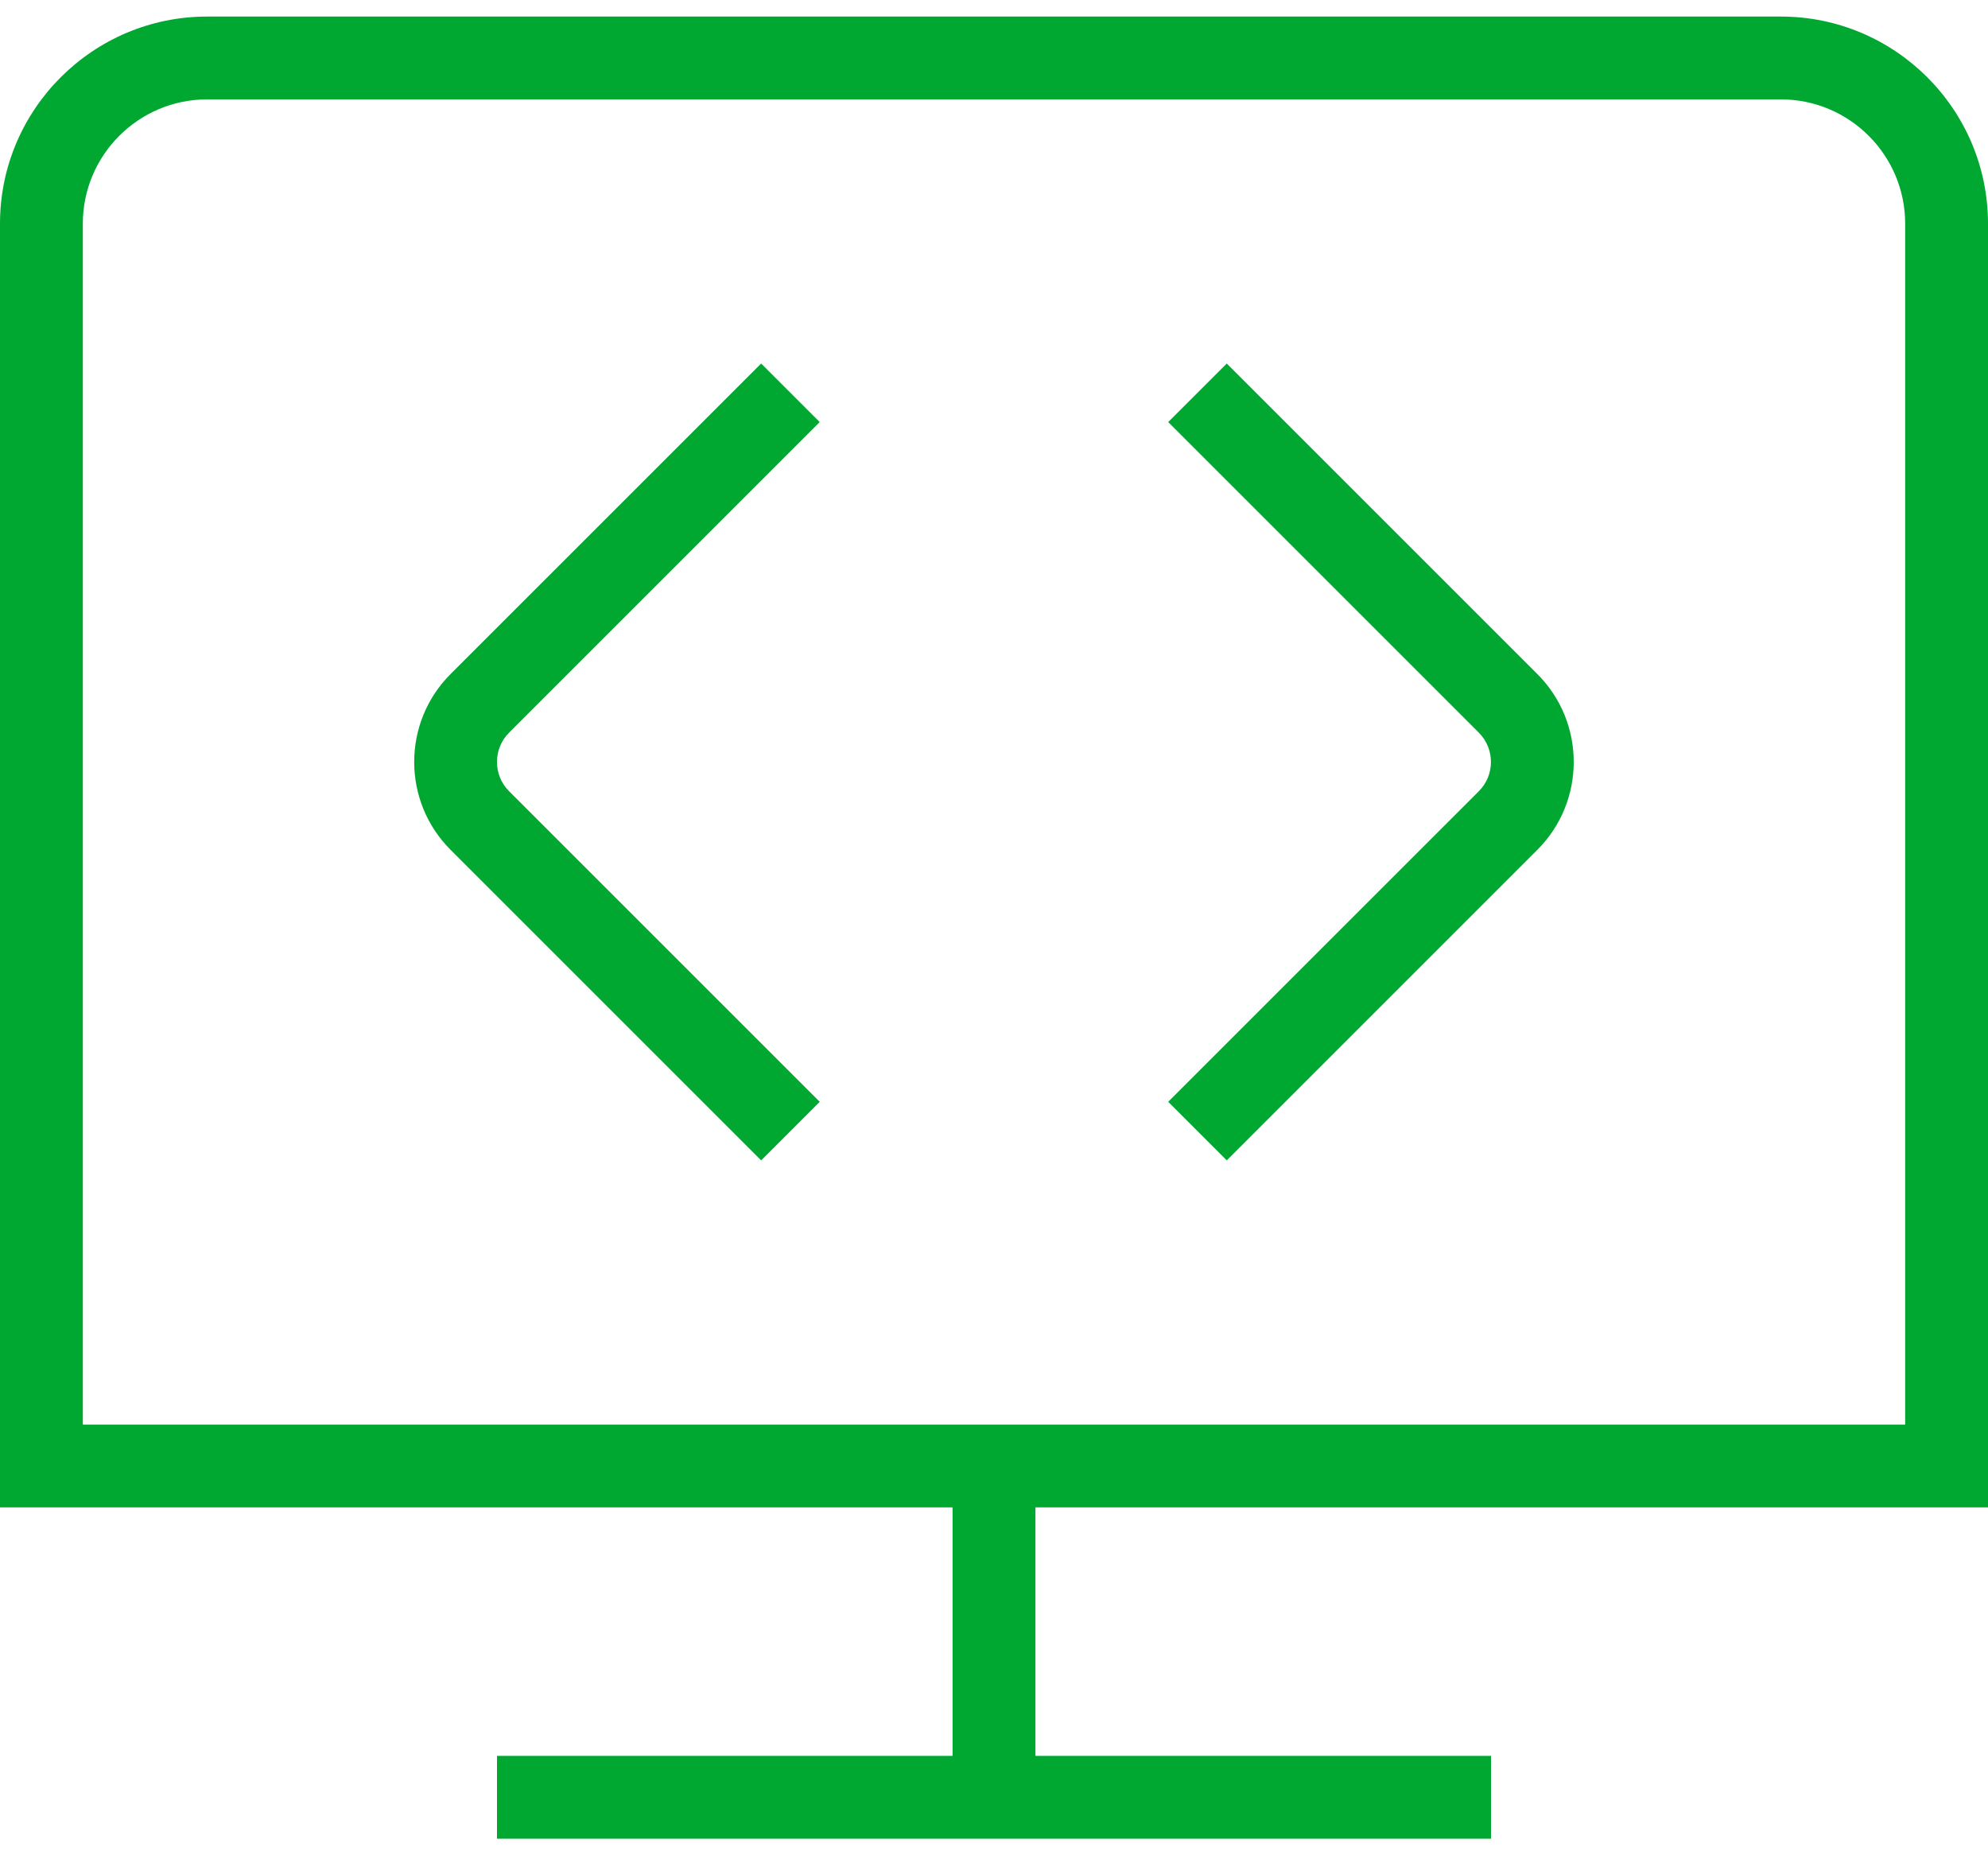 <svg width="90" height="84" viewBox="0 0 90 84" fill="none" xmlns="http://www.w3.org/2000/svg">
<path d="M90 68.25V10.125C90 4.954 85.793 0.75 80.625 0.75H9.375C4.207 0.75 0 4.954 0 10.125V68.25H43.125V79.5H22.5V83.25H67.5V79.5H46.875V68.25H90ZM3.75 10.125C3.75 7.024 6.274 4.5 9.375 4.5H80.625C83.726 4.5 86.25 7.024 86.25 10.125V64.5H3.75V10.125ZM23.047 33.172C22.316 33.904 22.316 35.093 23.047 35.824L37.11 49.886L34.459 52.538L20.396 38.475C18.203 36.281 18.203 32.715 20.396 30.521L34.459 16.459L37.11 19.11L23.047 33.172ZM69.6 30.521C71.794 32.715 71.794 36.281 69.6 38.475L55.538 52.538L52.886 49.886L66.949 35.824C67.68 35.093 67.68 33.904 66.949 33.172L52.886 19.11L55.538 16.459L69.6 30.521Z" fill="#00A831"/>
</svg>
